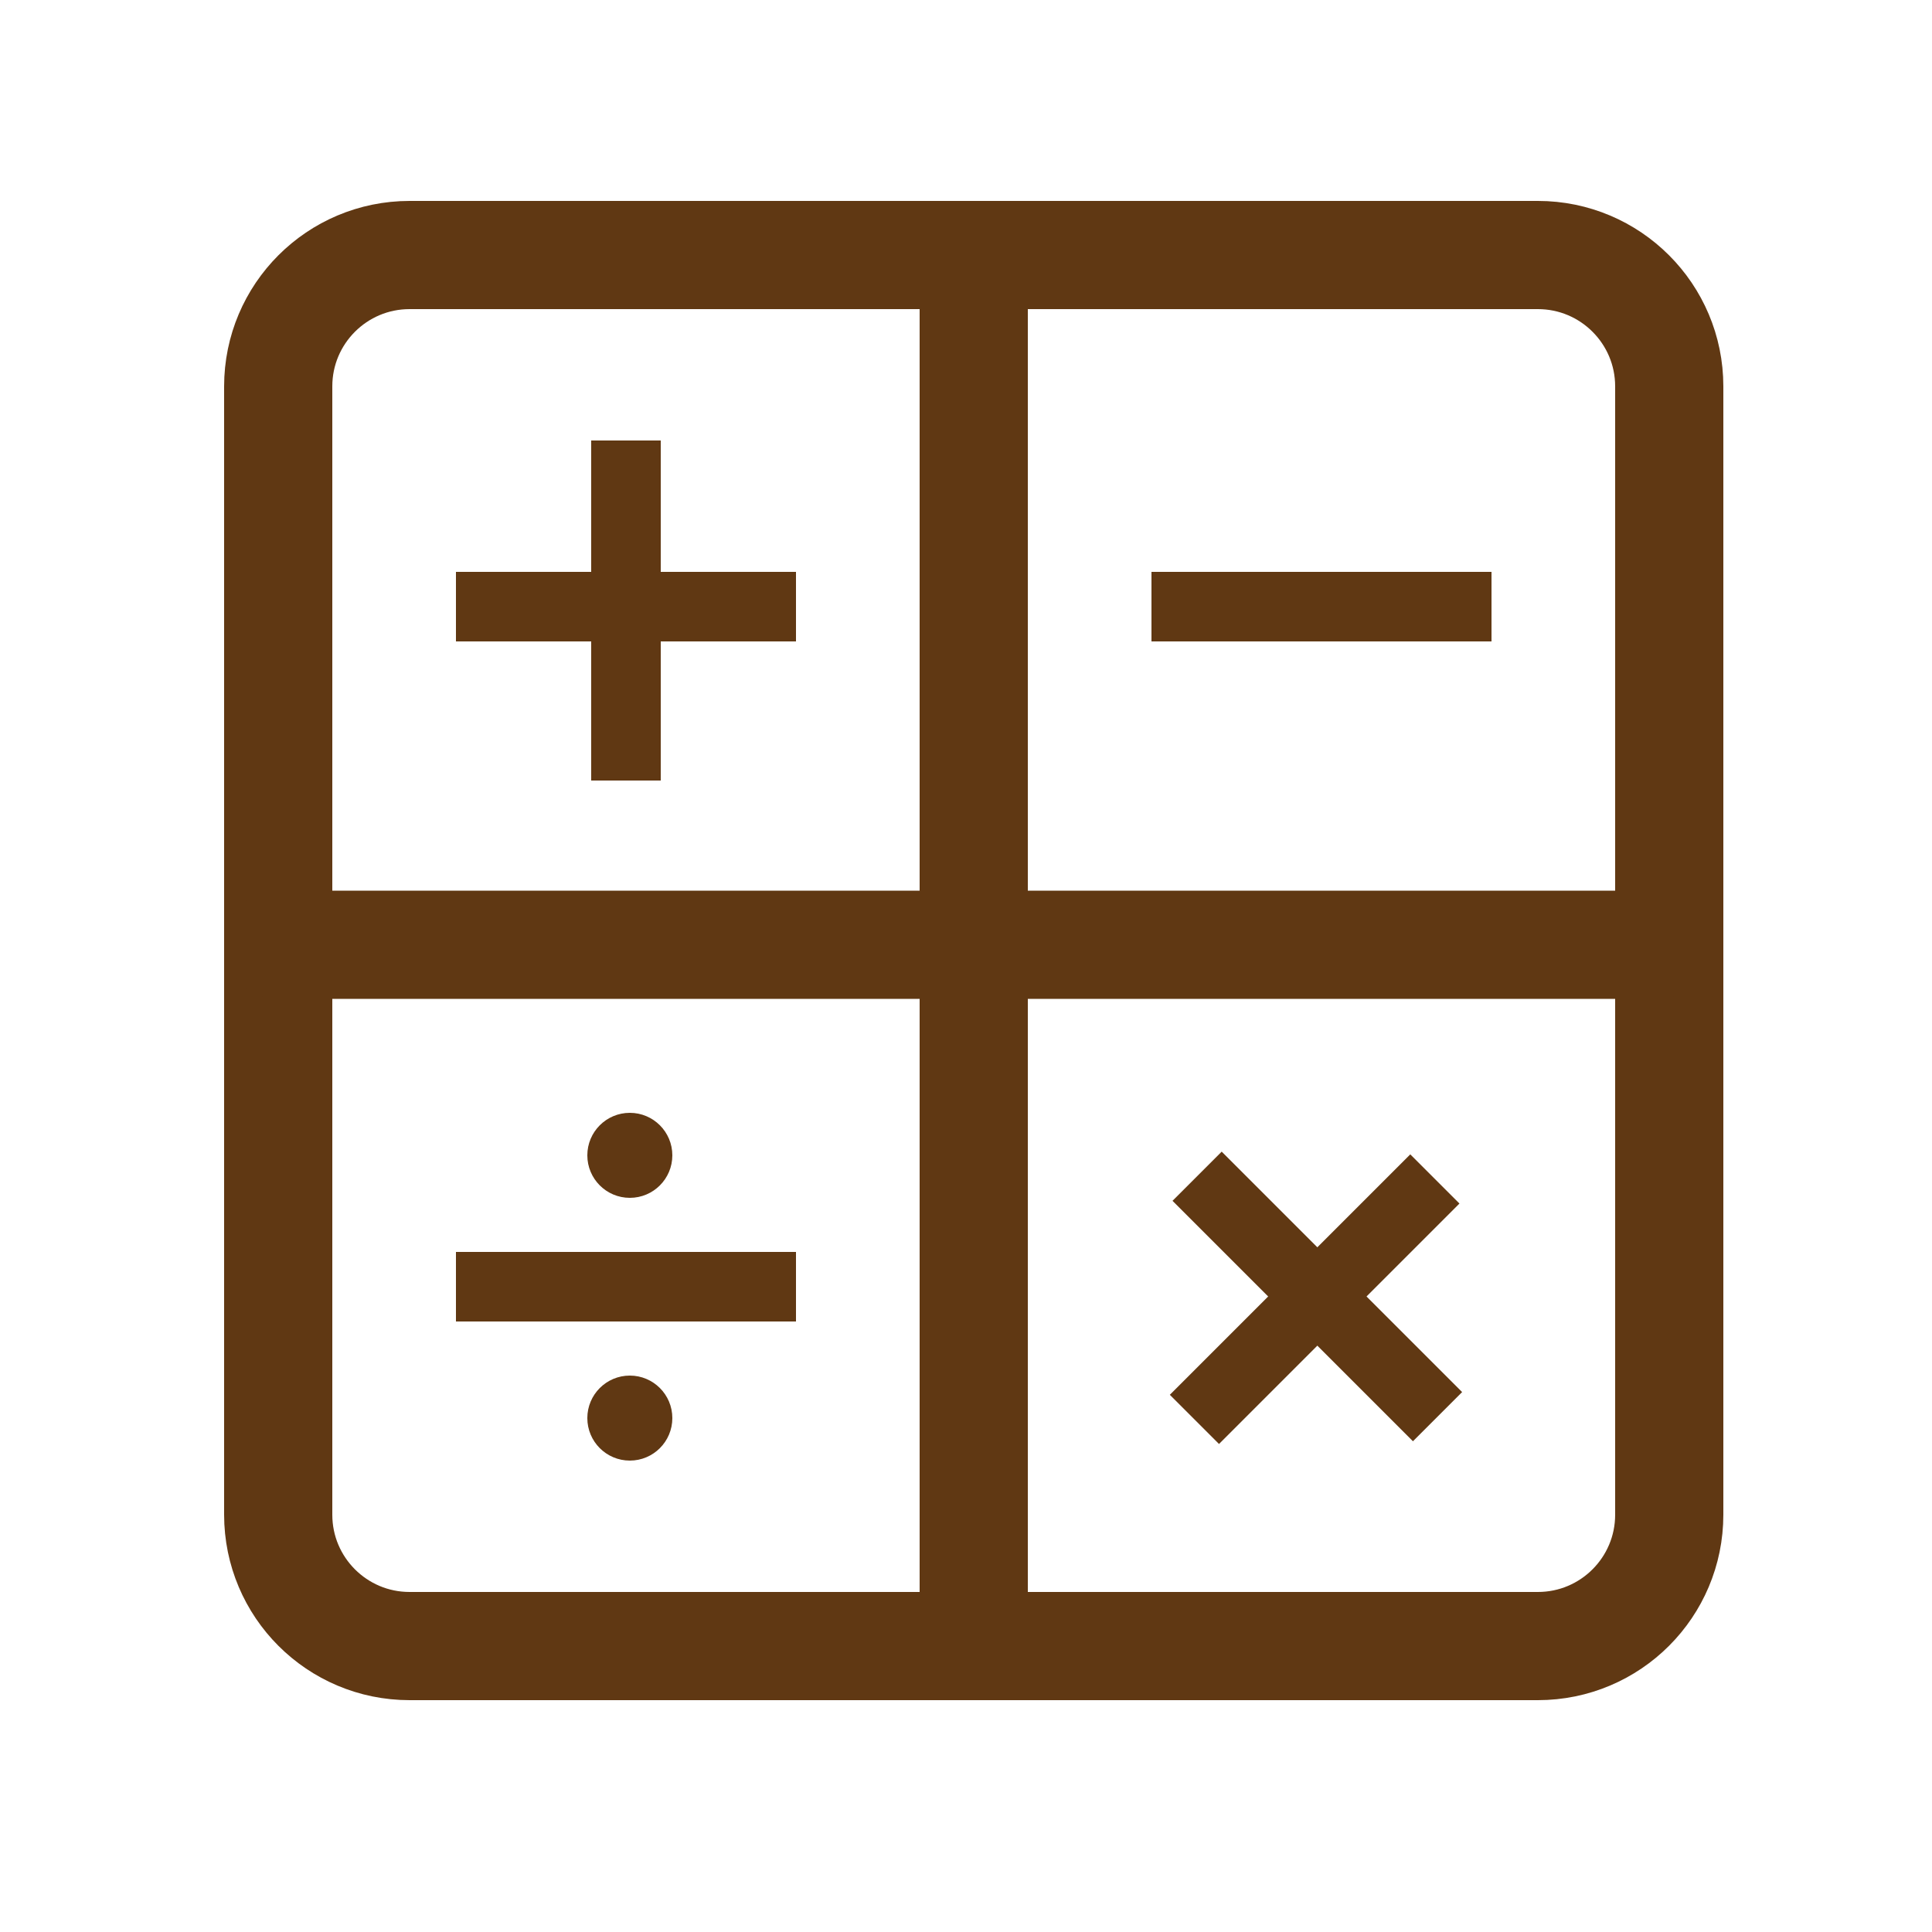 <svg width="250" height="250" viewBox="0 0 250 250" fill="none" xmlns="http://www.w3.org/2000/svg">
<path d="M36 196V50C36 40.611 43.611 33 53 33H126H199C208.389 33 216 40.611 216 50V123V196C216 205.389 208.389 213 199 213H126H53C43.611 213 36 205.389 36 196Z" stroke="#603813" stroke-width="14"/>
<rect x="59" y="74" width="44" height="9" fill="#603813"/>
<rect x="85.5" y="57" width="44" height="9" transform="rotate(90 85.5 57)" fill="#603813"/>
<rect x="158.086" y="149.021" width="44" height="9" transform="rotate(45 158.086 149.021)" fill="#603813"/>
<rect x="188.852" y="155.738" width="44" height="9" transform="rotate(135 188.852 155.738)" fill="#603813"/>
<rect x="59" y="162" width="44" height="9" fill="#603813"/>
<rect x="149" y="74" width="44" height="9" fill="#603813"/>
<circle cx="81.5" cy="149.5" r="5.5" fill="#603813"/>
<circle cx="81.5" cy="183.5" r="5.5" fill="#603813"/>
<path d="M126 33V211.5" stroke="#603813" stroke-width="14" stroke-linecap="round"/>
<path d="M214.5 122.25L36 122.25" stroke="#603813" stroke-width="14" stroke-linecap="round"/>
</svg>
